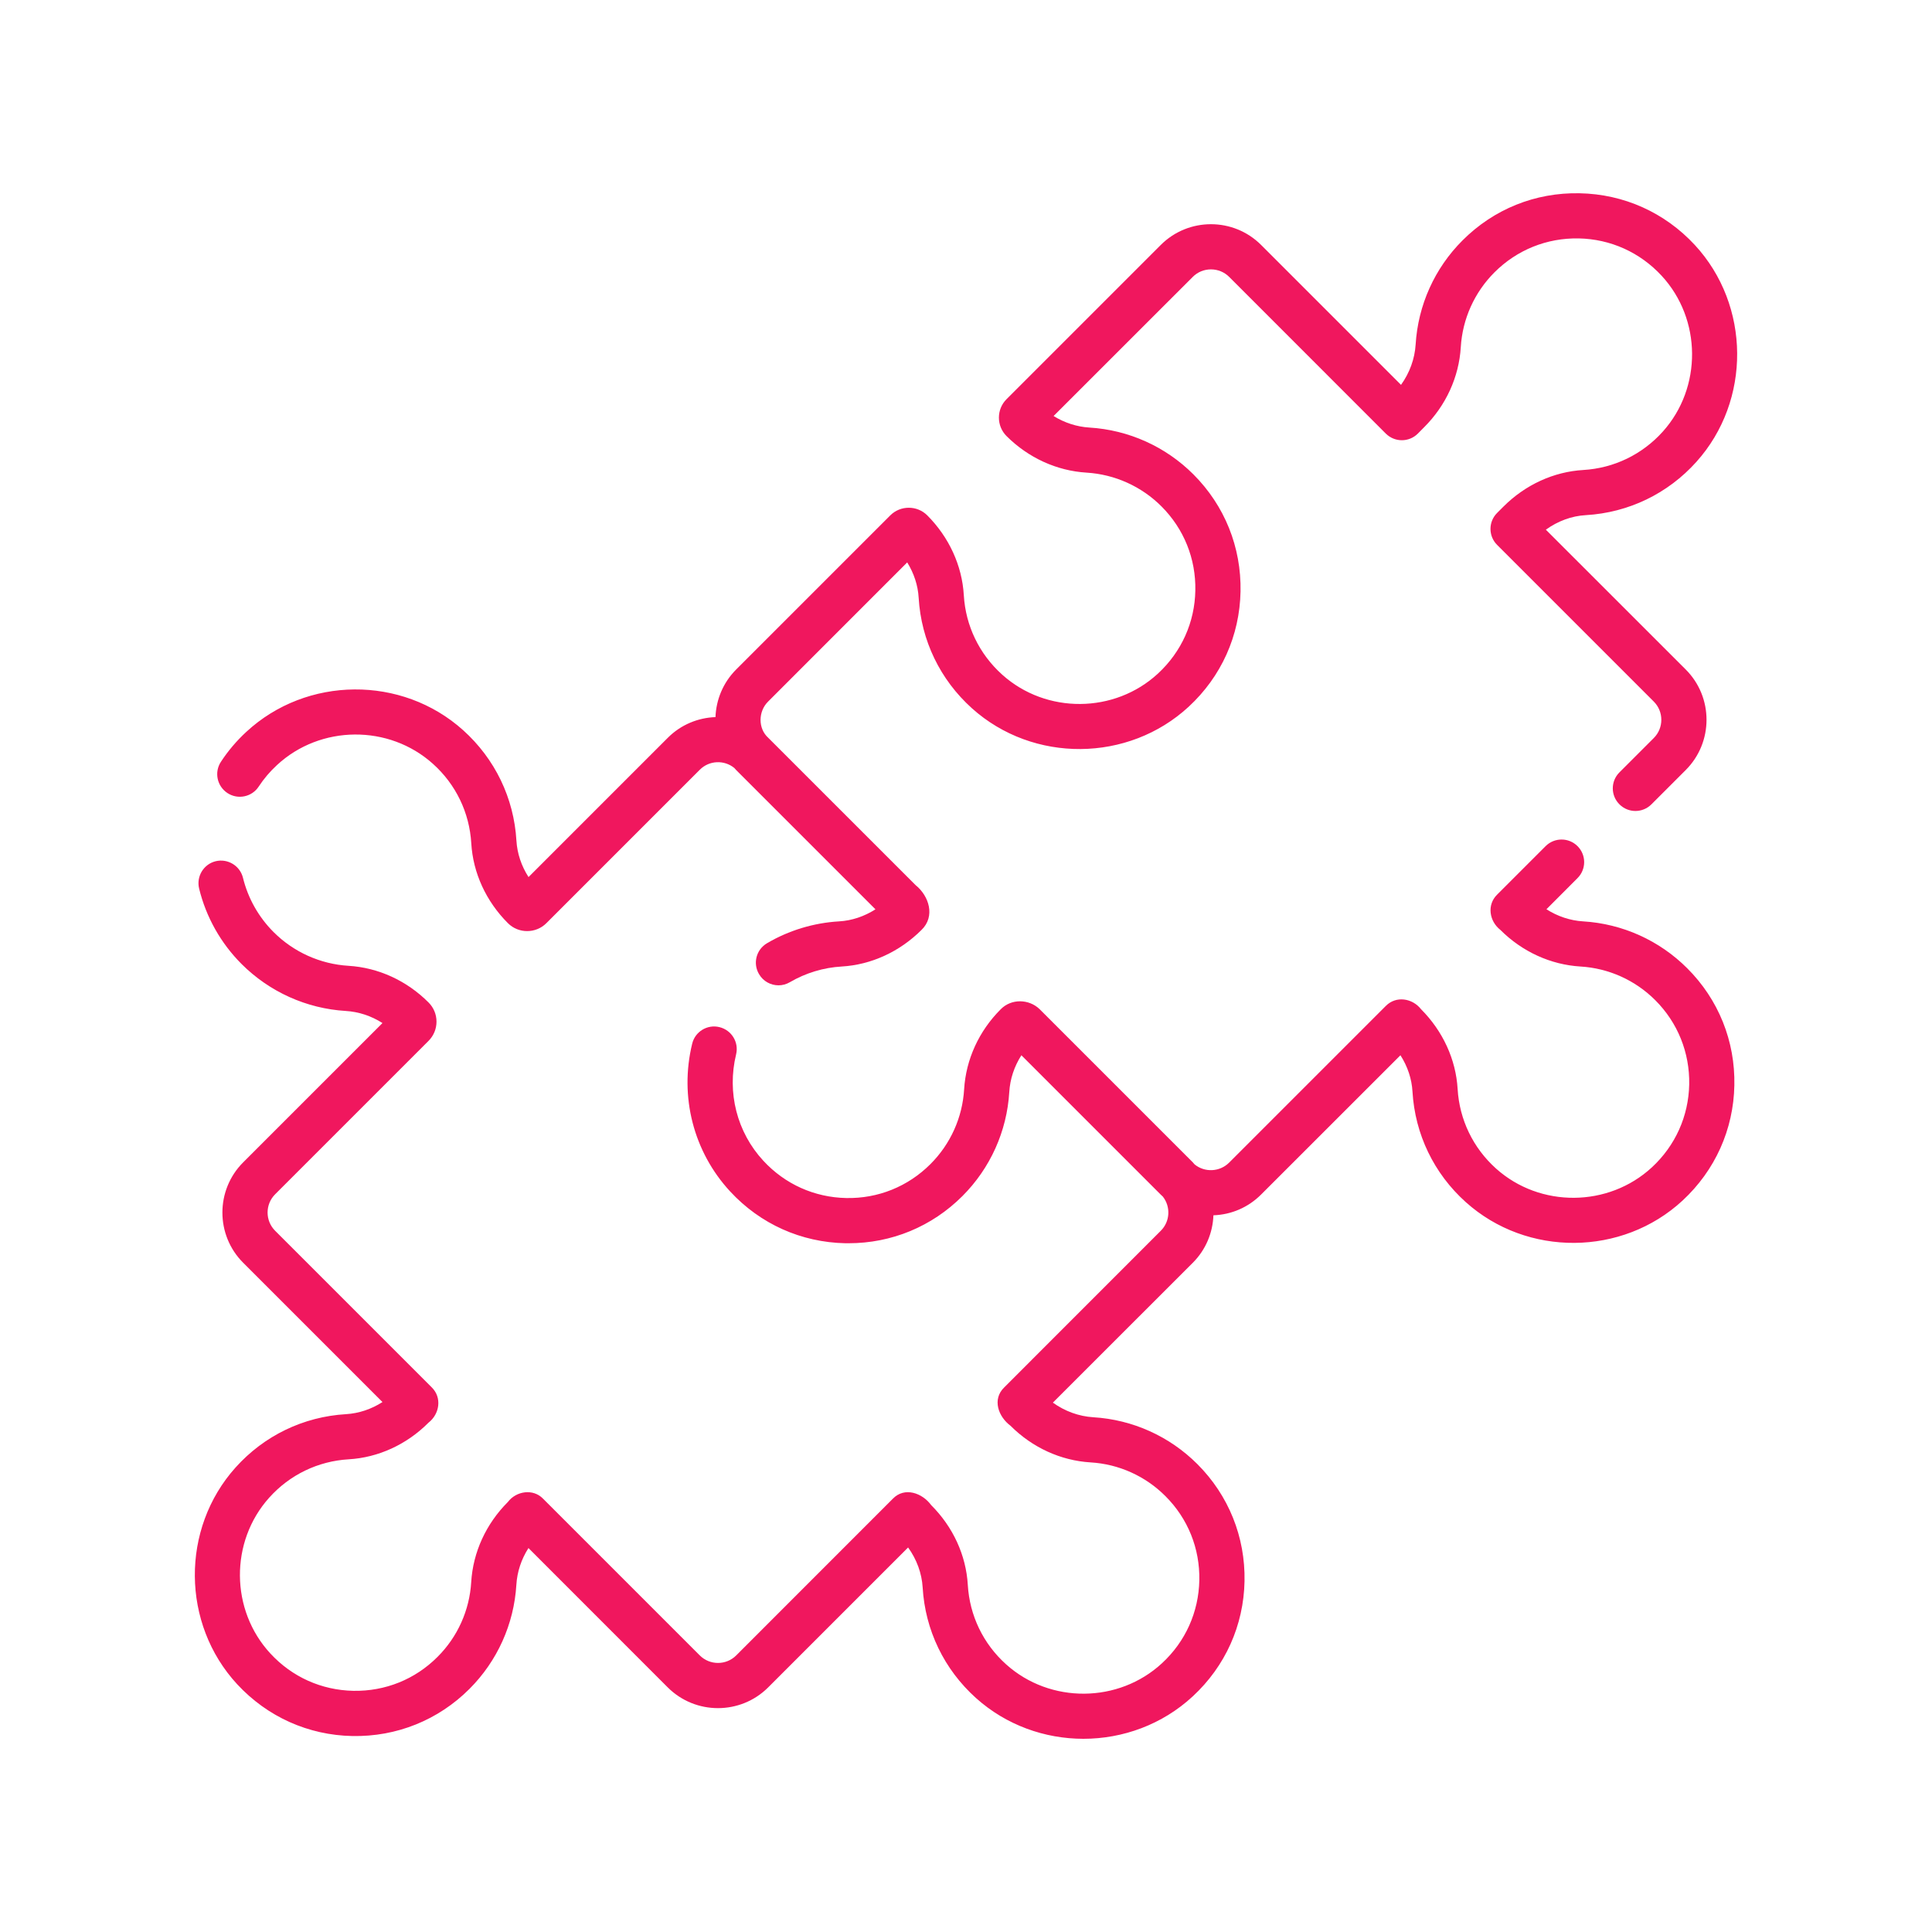 <?xml version="1.0" encoding="UTF-8"?> <svg xmlns="http://www.w3.org/2000/svg" width="30" height="30" viewBox="0 0 30 30" fill="none"><mask id="mask0_1289_50790" style="mask-type:alpha" maskUnits="userSpaceOnUse" x="0" y="0" width="30" height="30"><rect width="30" height="30" fill="#D9D9D9"></rect></mask><g mask="url(#mask0_1289_50790)"><g clip-path="url(#clip0_1289_50790)"><path d="M3.531 12.314C3.693 12.421 3.911 12.376 4.017 12.214C4.097 12.092 4.193 11.979 4.302 11.879C4.976 11.255 6.039 11.247 6.722 11.86C7.079 12.18 7.29 12.619 7.318 13.095C7.345 13.554 7.547 13.995 7.887 14.335C7.969 14.417 8.077 14.458 8.185 14.458C8.294 14.458 8.402 14.417 8.484 14.335L10.867 11.952C11.013 11.806 11.245 11.797 11.402 11.925C11.412 11.935 11.42 11.946 11.43 11.956L13.594 14.12C13.421 14.23 13.227 14.296 13.029 14.307C12.635 14.33 12.249 14.447 11.911 14.646C11.743 14.744 11.687 14.959 11.786 15.126C11.851 15.238 11.968 15.3 12.089 15.3C12.149 15.3 12.21 15.284 12.266 15.251C12.509 15.109 12.787 15.024 13.07 15.008C13.529 14.981 13.969 14.779 14.309 14.44C14.527 14.23 14.427 13.912 14.215 13.742L11.929 11.456C11.768 11.311 11.773 11.046 11.927 10.894L14.087 8.733C14.192 8.902 14.254 9.09 14.265 9.283C14.304 9.945 14.598 10.554 15.093 10.999C16.043 11.852 17.521 11.84 18.459 10.973C18.964 10.506 19.25 9.871 19.263 9.184C19.276 8.497 19.017 7.852 18.531 7.366C18.099 6.934 17.525 6.676 16.915 6.639C16.72 6.627 16.53 6.565 16.36 6.46L18.521 4.3C18.596 4.224 18.697 4.183 18.804 4.183C18.91 4.183 19.011 4.224 19.087 4.3L21.519 6.733C21.657 6.87 21.879 6.87 22.016 6.733L22.114 6.634C22.453 6.296 22.655 5.854 22.683 5.391C22.709 4.953 22.895 4.54 23.206 4.229C23.555 3.88 24.019 3.693 24.514 3.702C25.008 3.712 25.465 3.918 25.801 4.281C26.425 4.955 26.433 6.019 25.82 6.702C25.5 7.058 25.061 7.27 24.585 7.298C24.126 7.325 23.685 7.527 23.346 7.866L23.247 7.965C23.11 8.102 23.11 8.324 23.247 8.461L25.68 10.894C25.836 11.05 25.836 11.304 25.68 11.46L25.146 11.994C25.009 12.131 25.009 12.353 25.147 12.49C25.284 12.627 25.506 12.627 25.643 12.49L26.177 11.956C26.606 11.526 26.606 10.827 26.177 10.397L24.004 8.225C24.191 8.09 24.406 8.011 24.626 7.999C25.288 7.96 25.898 7.666 26.342 7.171C27.195 6.221 27.184 4.742 26.317 3.804C25.849 3.299 25.214 3.014 24.527 3.001C23.84 2.987 23.195 3.247 22.71 3.733C22.277 4.165 22.019 4.739 21.982 5.349C21.968 5.572 21.889 5.789 21.755 5.976L19.583 3.804C19.153 3.374 18.454 3.374 18.024 3.804L15.629 6.199C15.553 6.275 15.511 6.377 15.511 6.485C15.511 6.593 15.553 6.694 15.629 6.771C15.968 7.109 16.409 7.311 16.872 7.339C17.311 7.366 17.724 7.552 18.035 7.863C18.384 8.212 18.571 8.676 18.561 9.17C18.552 9.664 18.346 10.121 17.982 10.458C17.308 11.082 16.245 11.09 15.562 10.476C15.206 10.156 14.994 9.718 14.966 9.242C14.939 8.782 14.737 8.342 14.398 8.002C14.24 7.845 13.983 7.845 13.825 8.002L11.43 10.397C11.226 10.602 11.12 10.867 11.11 11.135C10.841 11.145 10.575 11.251 10.37 11.456L8.207 13.619C8.096 13.447 8.031 13.252 8.019 13.054C7.98 12.392 7.686 11.783 7.191 11.338C6.241 10.485 4.763 10.496 3.825 11.364C3.675 11.502 3.542 11.659 3.431 11.828C3.324 11.99 3.369 12.207 3.531 12.314Z" fill="#F0175E"></path><path d="M24.583 14.307C24.382 14.295 24.186 14.229 24.013 14.119L24.496 13.635C24.633 13.498 24.633 13.276 24.496 13.139C24.359 13.002 24.137 13.002 24 13.139L23.247 13.892C23.085 14.051 23.126 14.305 23.297 14.439C23.636 14.778 24.078 14.98 24.541 15.008C24.979 15.034 25.392 15.22 25.703 15.531C26.052 15.88 26.239 16.345 26.23 16.839C26.22 17.333 26.014 17.79 25.651 18.126C24.976 18.75 23.913 18.758 23.23 18.145C22.874 17.825 22.662 17.386 22.634 16.91C22.607 16.451 22.405 16.011 22.066 15.671C21.931 15.499 21.678 15.459 21.519 15.62L19.086 18.053C18.94 18.199 18.707 18.209 18.55 18.081C18.541 18.07 18.532 18.059 18.522 18.049L16.141 15.668C15.977 15.512 15.706 15.503 15.54 15.671C15.201 16.009 14.999 16.451 14.971 16.914C14.945 17.353 14.759 17.765 14.448 18.076C14.099 18.425 13.634 18.613 13.14 18.603C12.646 18.593 12.189 18.388 11.853 18.024C11.444 17.582 11.286 16.965 11.43 16.373C11.476 16.184 11.36 15.995 11.171 15.949C10.983 15.903 10.793 16.019 10.748 16.207C10.548 17.029 10.769 17.886 11.338 18.501C11.805 19.006 12.44 19.291 13.127 19.305C13.143 19.305 13.16 19.305 13.177 19.305C13.845 19.305 14.471 19.046 14.944 18.573C15.377 18.14 15.635 17.567 15.672 16.957C15.684 16.755 15.749 16.56 15.86 16.386L18.023 18.549C18.034 18.56 18.046 18.571 18.057 18.581C18.18 18.738 18.17 18.967 18.025 19.111L15.593 21.544C15.403 21.729 15.502 21.998 15.691 22.139C16.03 22.478 16.471 22.68 16.934 22.708C17.373 22.734 17.785 22.92 18.096 23.231C18.446 23.58 18.633 24.045 18.623 24.539C18.613 25.032 18.408 25.49 18.044 25.826C17.37 26.45 16.307 26.458 15.624 25.845C15.267 25.525 15.056 25.086 15.028 24.61C15.001 24.15 14.799 23.71 14.459 23.371C14.322 23.183 14.046 23.083 13.864 23.272L11.432 25.705C11.276 25.861 11.022 25.861 10.866 25.705L8.433 23.272C8.279 23.111 8.015 23.152 7.886 23.323C7.547 23.662 7.345 24.103 7.317 24.566C7.291 25.005 7.105 25.418 6.794 25.728C6.445 26.078 5.981 26.264 5.486 26.255C4.992 26.245 4.535 26.04 4.199 25.676C3.575 25.002 3.567 23.939 4.18 23.256C4.5 22.899 4.939 22.688 5.415 22.66C5.874 22.633 6.315 22.431 6.654 22.091C6.826 21.957 6.866 21.703 6.705 21.544L4.272 19.111C4.116 18.955 4.116 18.701 4.272 18.545L6.654 16.163C6.734 16.083 6.778 15.977 6.778 15.864C6.778 15.752 6.734 15.645 6.654 15.566C6.316 15.227 5.874 15.025 5.411 14.997C4.972 14.97 4.56 14.784 4.249 14.474C4.016 14.241 3.851 13.949 3.773 13.631C3.727 13.443 3.537 13.328 3.349 13.373C3.161 13.419 3.046 13.61 3.092 13.798C3.2 14.241 3.428 14.646 3.752 14.97C4.185 15.402 4.759 15.661 5.368 15.698C5.57 15.71 5.765 15.775 5.939 15.886L3.776 18.049C3.346 18.479 3.346 19.178 3.776 19.608L5.939 21.771C5.766 21.882 5.572 21.947 5.374 21.959C4.712 21.998 4.102 22.292 3.658 22.787C2.805 23.737 2.816 25.215 3.683 26.153C4.151 26.658 4.786 26.944 5.472 26.957C6.159 26.97 6.805 26.71 7.29 26.225C7.722 25.793 7.981 25.219 8.018 24.609C8.03 24.407 8.095 24.212 8.206 24.038L10.369 26.202C10.799 26.631 11.498 26.631 11.928 26.202L14.101 24.029C14.235 24.215 14.314 24.43 14.327 24.651C14.366 25.313 14.66 25.922 15.155 26.367C15.625 26.789 16.224 27 16.823 27C17.435 27 18.047 26.78 18.521 26.341C19.026 25.874 19.312 25.239 19.325 24.552C19.338 23.866 19.078 23.22 18.593 22.735C18.16 22.302 17.587 22.044 16.977 22.007C16.753 21.993 16.536 21.914 16.349 21.78L18.522 19.608C18.726 19.404 18.832 19.139 18.842 18.871C19.122 18.861 19.383 18.748 19.582 18.549L21.746 16.386C21.857 16.559 21.922 16.753 21.933 16.951C21.972 17.613 22.266 18.223 22.761 18.667C23.711 19.52 25.19 19.509 26.127 18.642C26.632 18.174 26.918 17.539 26.931 16.853C26.945 16.166 26.685 15.52 26.199 15.035C25.767 14.603 25.193 14.344 24.583 14.307Z" fill="#F0175E"></path></g></g><defs><clipPath id="clip0_1289_50790"><rect width="24" height="24" fill="white" transform="translate(3 3)"></rect></clipPath></defs></svg> 